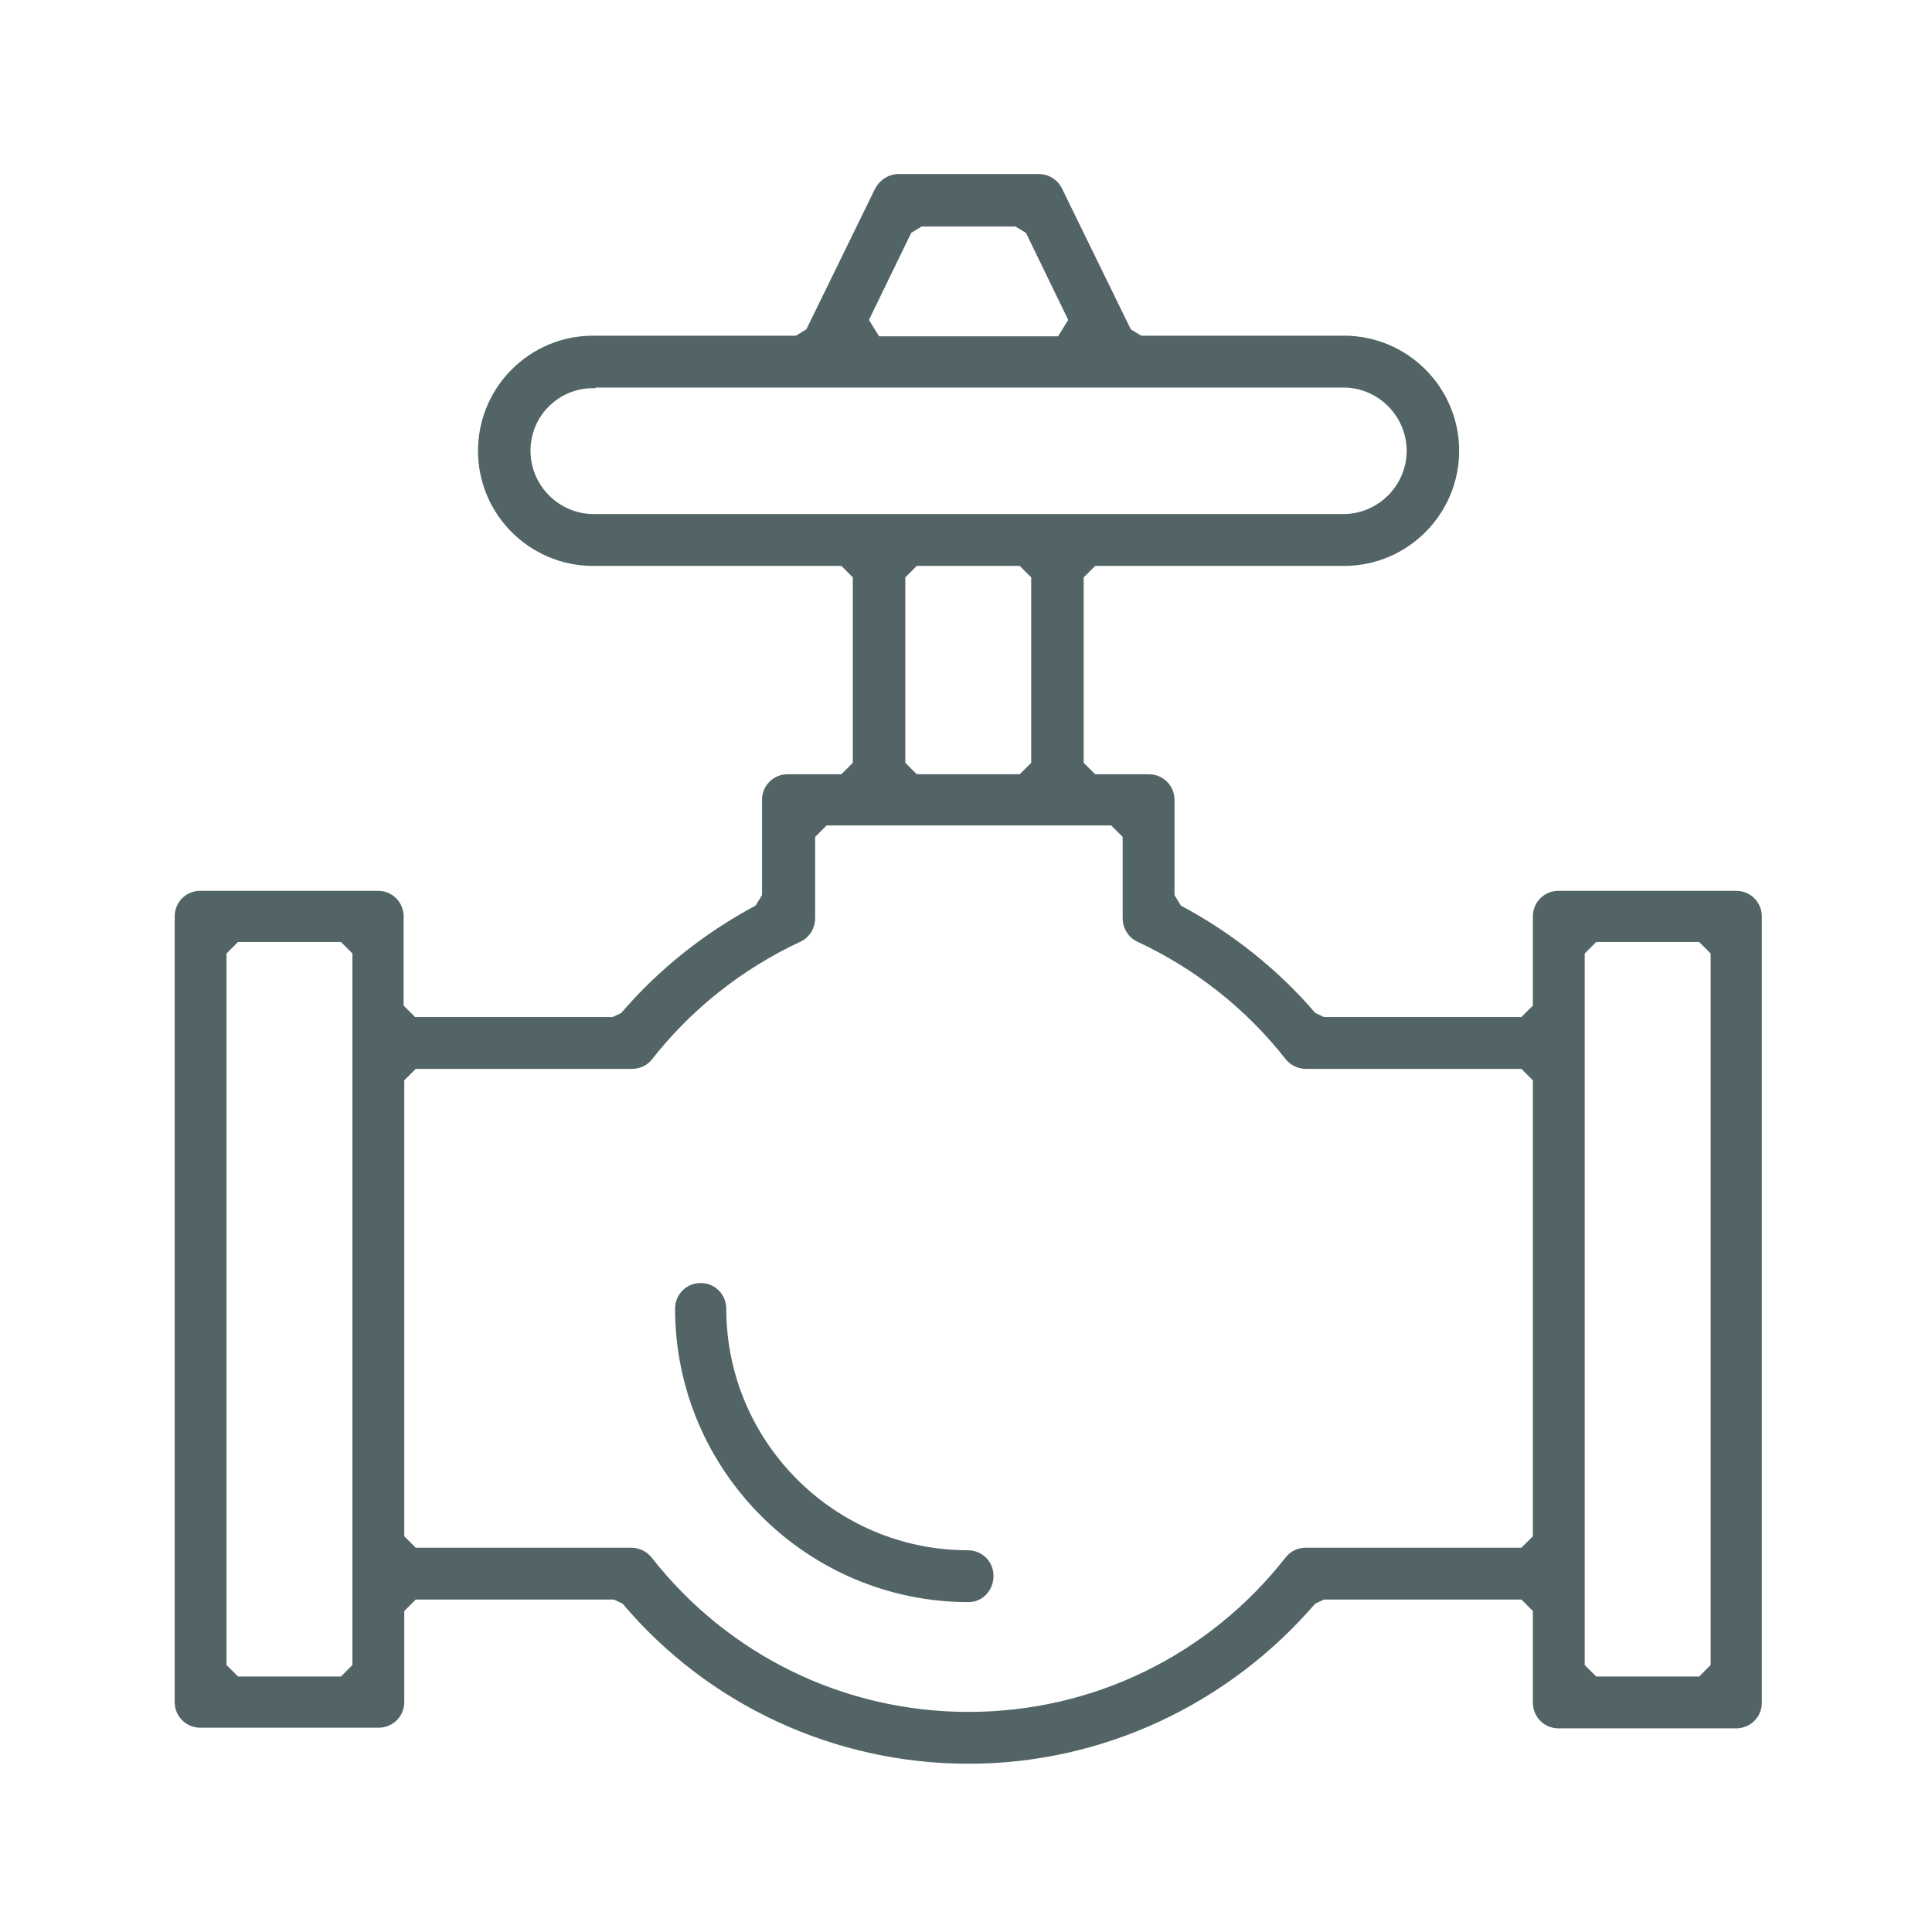 <?xml version="1.0" encoding="utf-8"?>
<!-- Generator: Adobe Illustrator 20.1.0, SVG Export Plug-In . SVG Version: 6.00 Build 0)  -->
<svg version="1.1" id="Слой_1" xmlns="http://www.w3.org/2000/svg" xmlns:xlink="http://www.w3.org/1999/xlink" x="0px" y="0px"
	 viewBox="0 0 300 300" style="enable-background:new 0 0 300 300;" xml:space="preserve">
<style type="text/css">
	.st0{fill:#526466;stroke:#526466;stroke-width:0.75;stroke-miterlimit:10;}
</style>
<path class="st0" d="M150.4,248.4c-24.9,0-45.2-20.3-45.2-45.2c0-2,1.6-3.6,3.6-3.6c2,0,3.6,1.6,3.6,3.6c0,20.9,17,37.9,37.9,37.9
	c2,0,3.6,1.6,3.6,3.6S152.4,248.4,150.4,248.4z"/>
<path class="st0" d="M150.4,273.5c-20.6,0-40.2-9-53.5-24.8l-1.5-0.7H64.4l-2,2v14.3c0,2-1.6,3.6-3.6,3.6H31.1c-2,0-3.6-1.6-3.6-3.6
	V142.3c0-2,1.6-3.6,3.6-3.6h27.6c2,0,3.6,1.6,3.6,3.6v14l2,2h30.9l1.5-0.7c5.8-6.8,13-12.5,20.9-16.7l1.1-1.8v-14.9
	c0-2,1.6-3.6,3.6-3.6h8.5l2-2V89.5l-2-2H92.1c-9.6,0-17.5-7.8-17.5-17.5c0-9.6,7.8-17.5,17.5-17.5h31.6l1.8-1.1l10.7-21.9
	c0.6-1.2,1.9-2.1,3.3-2.1h21.8c1.4,0,2.7,0.8,3.3,2.1l10.7,21.9l1.8,1.1h31.6c9.6,0,17.5,7.8,17.5,17.5c0,9.6-7.8,17.5-17.5,17.5
	h-38.8l-2,2v29.1l2,2h8.5c2,0,3.6,1.6,3.6,3.6v14.9l1.1,1.8c7.9,4.2,15.1,9.9,20.9,16.7l1.5,0.7h30.9l2-2v-14c0-2,1.6-3.6,3.6-3.6
	h27.6c2,0,3.6,1.6,3.6,3.6v122.1c0,2-1.6,3.6-3.6,3.6H242c-2,0-3.6-1.6-3.6-3.6V250l-2-2h-30.9l-1.5,0.7
	C190.5,264.4,171,273.5,150.4,273.5z M62.4,167.6v71.1l2,2H98c1.1,0,2.2,0.5,2.9,1.4c12,15.3,30.1,24.1,49.5,24.1
	s37.5-8.8,49.5-24.1c0.7-0.9,1.7-1.4,2.9-1.4h33.6l2-2v-71.1l-2-2h-33.6c-1.1,0-2.2-0.5-2.9-1.4c-6.1-7.8-14.1-14.1-23.1-18.3
	c-1.3-0.6-2.1-1.9-2.1-3.3v-12.8l-2-2h-44.5l-2,2v12.8c0,1.4-0.8,2.7-2.1,3.3c-9,4.2-17,10.5-23.1,18.3c-0.7,0.9-1.7,1.4-2.9,1.4
	H64.4L62.4,167.6z M245.7,147.9v110.8l2,2H264l2-2V147.9l-2-2h-16.3L245.7,147.9z M34.8,147.9v110.8l2,2h16.3l2-2V147.9l-2-2H36.8
	L34.8,147.9z M140.2,89.5v29.1l2,2h16.3l2-2V89.5l-2-2h-16.3L140.2,89.5z M92.1,59.9C86.5,59.9,82,64.4,82,70s4.6,10.2,10.2,10.2
	h116.4c5.6,0,10.2-4.6,10.2-10.2s-4.6-10.2-10.2-10.2H92.1z M141.2,35.9l-6.7,13.8l1.8,2.9h28.2l1.8-2.9l-6.7-13.8l-1.8-1.1H143
	L141.2,35.9z"/>
</svg>
